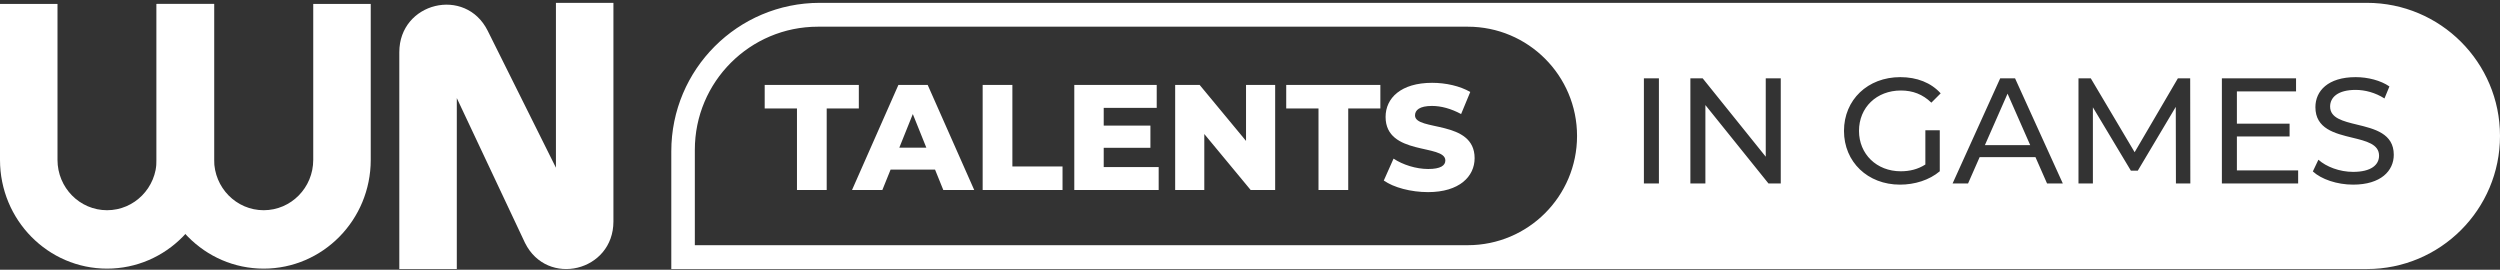 <?xml version="1.0" encoding="UTF-8"?> <svg xmlns="http://www.w3.org/2000/svg" width="760" height="82" viewBox="0 0 760 82" fill="none"><rect x="0" y="0" width="760" height="82" fill="#333333" stroke="none"/> <path fill-rule="evenodd" clip-rule="evenodd" d="M186.482 0.864V67.34C186.482 82.526 166.36 87.405 159.61 73.856L138.869 29.819V81.784H121.39V15.869C121.39 0.683 141.512 -4.196 148.262 9.354L169.003 50.982V0.864H186.482Z" fill="white"></path> <path fill-rule="evenodd" clip-rule="evenodd" d="M0 48.599V1.194H17.479V48.599C17.479 57.053 24.224 63.906 32.546 63.906C40.867 63.906 47.613 57.053 47.613 48.599V1.194H65.091V48.599C65.091 66.86 50.52 81.663 32.546 81.663C14.571 81.663 0 66.86 0 48.599Z" fill="white"></path> <path fill-rule="evenodd" clip-rule="evenodd" d="M47.613 48.599V1.194H65.091V48.599C65.091 57.053 71.837 63.906 80.158 63.906C88.48 63.906 95.225 57.053 95.225 48.599V1.194H112.704V48.599C112.704 66.86 98.133 81.663 80.158 81.663C62.184 81.663 47.613 66.86 47.613 48.599Z" fill="white"></path> <path fill-rule="evenodd" clip-rule="evenodd" d="M204.074 45.996C204.074 21.07 224.281 0.864 249.206 0.864H719.537C741.884 0.864 760 18.979 760 41.327C760 63.674 741.884 81.789 719.537 81.789H204.074V45.996ZM211.23 45.531C211.23 24.867 227.982 8.115 248.646 8.115H446.211C464.553 8.115 479.422 22.984 479.422 41.326C479.422 59.668 464.553 74.537 446.211 74.537H211.23V45.531ZM504.31 55.765H499.745V23.815H504.31V55.765ZM536.787 47.64V23.815H541.352V55.765H537.609L518.439 31.939V55.765H513.875V23.815H517.617L536.787 47.64ZM577.823 52.068C580.516 52.068 583.027 51.474 585.309 50.014V39.607H589.69V52.068C586.495 54.761 582.068 56.13 577.595 56.13C567.782 56.13 560.571 49.238 560.571 39.79C560.571 30.342 567.782 23.45 577.686 23.45C582.753 23.45 587.043 25.139 589.964 28.379L587.134 31.209C584.487 28.653 581.475 27.512 577.869 27.512C570.475 27.512 565.135 32.67 565.135 39.79C565.135 46.819 570.475 52.068 577.823 52.068ZM627.093 55.765H622.3L618.786 47.777H601.807L598.292 55.765H593.591L608.06 23.815H612.578L627.093 55.765ZM610.296 28.471L603.404 44.126H617.188L610.296 28.471ZM662.074 23.815H665.817L665.862 55.765H661.481L661.435 32.487L649.887 51.885H647.788L636.24 32.624V55.765H631.859V23.815H635.601L648.929 46.271L662.074 23.815ZM680.015 41.479V51.794H698.637V55.765H675.451V23.815H697.998V27.786H680.015V37.599H696.035V41.479H680.015ZM727.708 47.047C727.708 51.931 723.782 56.13 715.339 56.13C710.455 56.13 705.662 54.487 703.106 52.113L704.795 48.553C707.169 50.698 711.231 52.25 715.339 52.25C720.861 52.25 723.235 50.105 723.235 47.321C723.235 43.826 719.354 42.884 715.068 41.845C709.783 40.563 703.882 39.131 703.882 32.578C703.882 27.649 707.716 23.45 716.115 23.45C719.857 23.45 723.737 24.454 726.384 26.28L724.878 29.931C722.094 28.151 718.944 27.329 716.115 27.329C710.683 27.329 708.355 29.612 708.355 32.396C708.355 35.902 712.261 36.848 716.563 37.889C721.838 39.166 727.708 40.587 727.708 47.047Z" fill="white"></path> <path d="M242.279 57.765H251.317V32.981H261.084V25.815H232.466V32.981H242.279V57.765ZM286.763 57.765H296.165L282.016 25.815H273.116L259.012 57.765H268.232L270.742 51.557H284.253L286.763 57.765ZM273.39 44.894L277.497 34.67L281.605 44.894H273.39ZM298.727 57.765H323.009V50.599H307.764V25.815H298.727V57.765ZM335.531 50.781V44.939H349.726V38.184H335.531V32.798H351.643V25.815H326.585V57.765H352.236V50.781H335.531ZM378.794 25.815V42.84L364.691 25.815H357.251V57.765H366.106V40.74L380.209 57.765H387.649V25.815H378.794ZM400.824 57.765H409.862V32.981H419.629V25.815H391.011V32.981H400.824V57.765ZM434.135 58.404C443.628 58.404 448.284 53.657 448.284 48.089C448.284 36.313 430.164 39.964 430.164 35.08C430.164 33.483 431.533 32.205 435.321 32.205C438.106 32.205 441.118 33.026 444.176 34.67L446.96 27.96C443.811 26.134 439.521 25.176 435.367 25.176C425.874 25.176 421.218 29.831 421.218 35.537C421.218 47.404 439.384 43.707 439.384 48.773C439.384 50.325 437.923 51.375 434.18 51.375C430.483 51.375 426.467 50.097 423.637 48.225L420.67 54.889C423.683 56.989 428.886 58.404 434.135 58.404Z" fill="white"></path> </svg> 